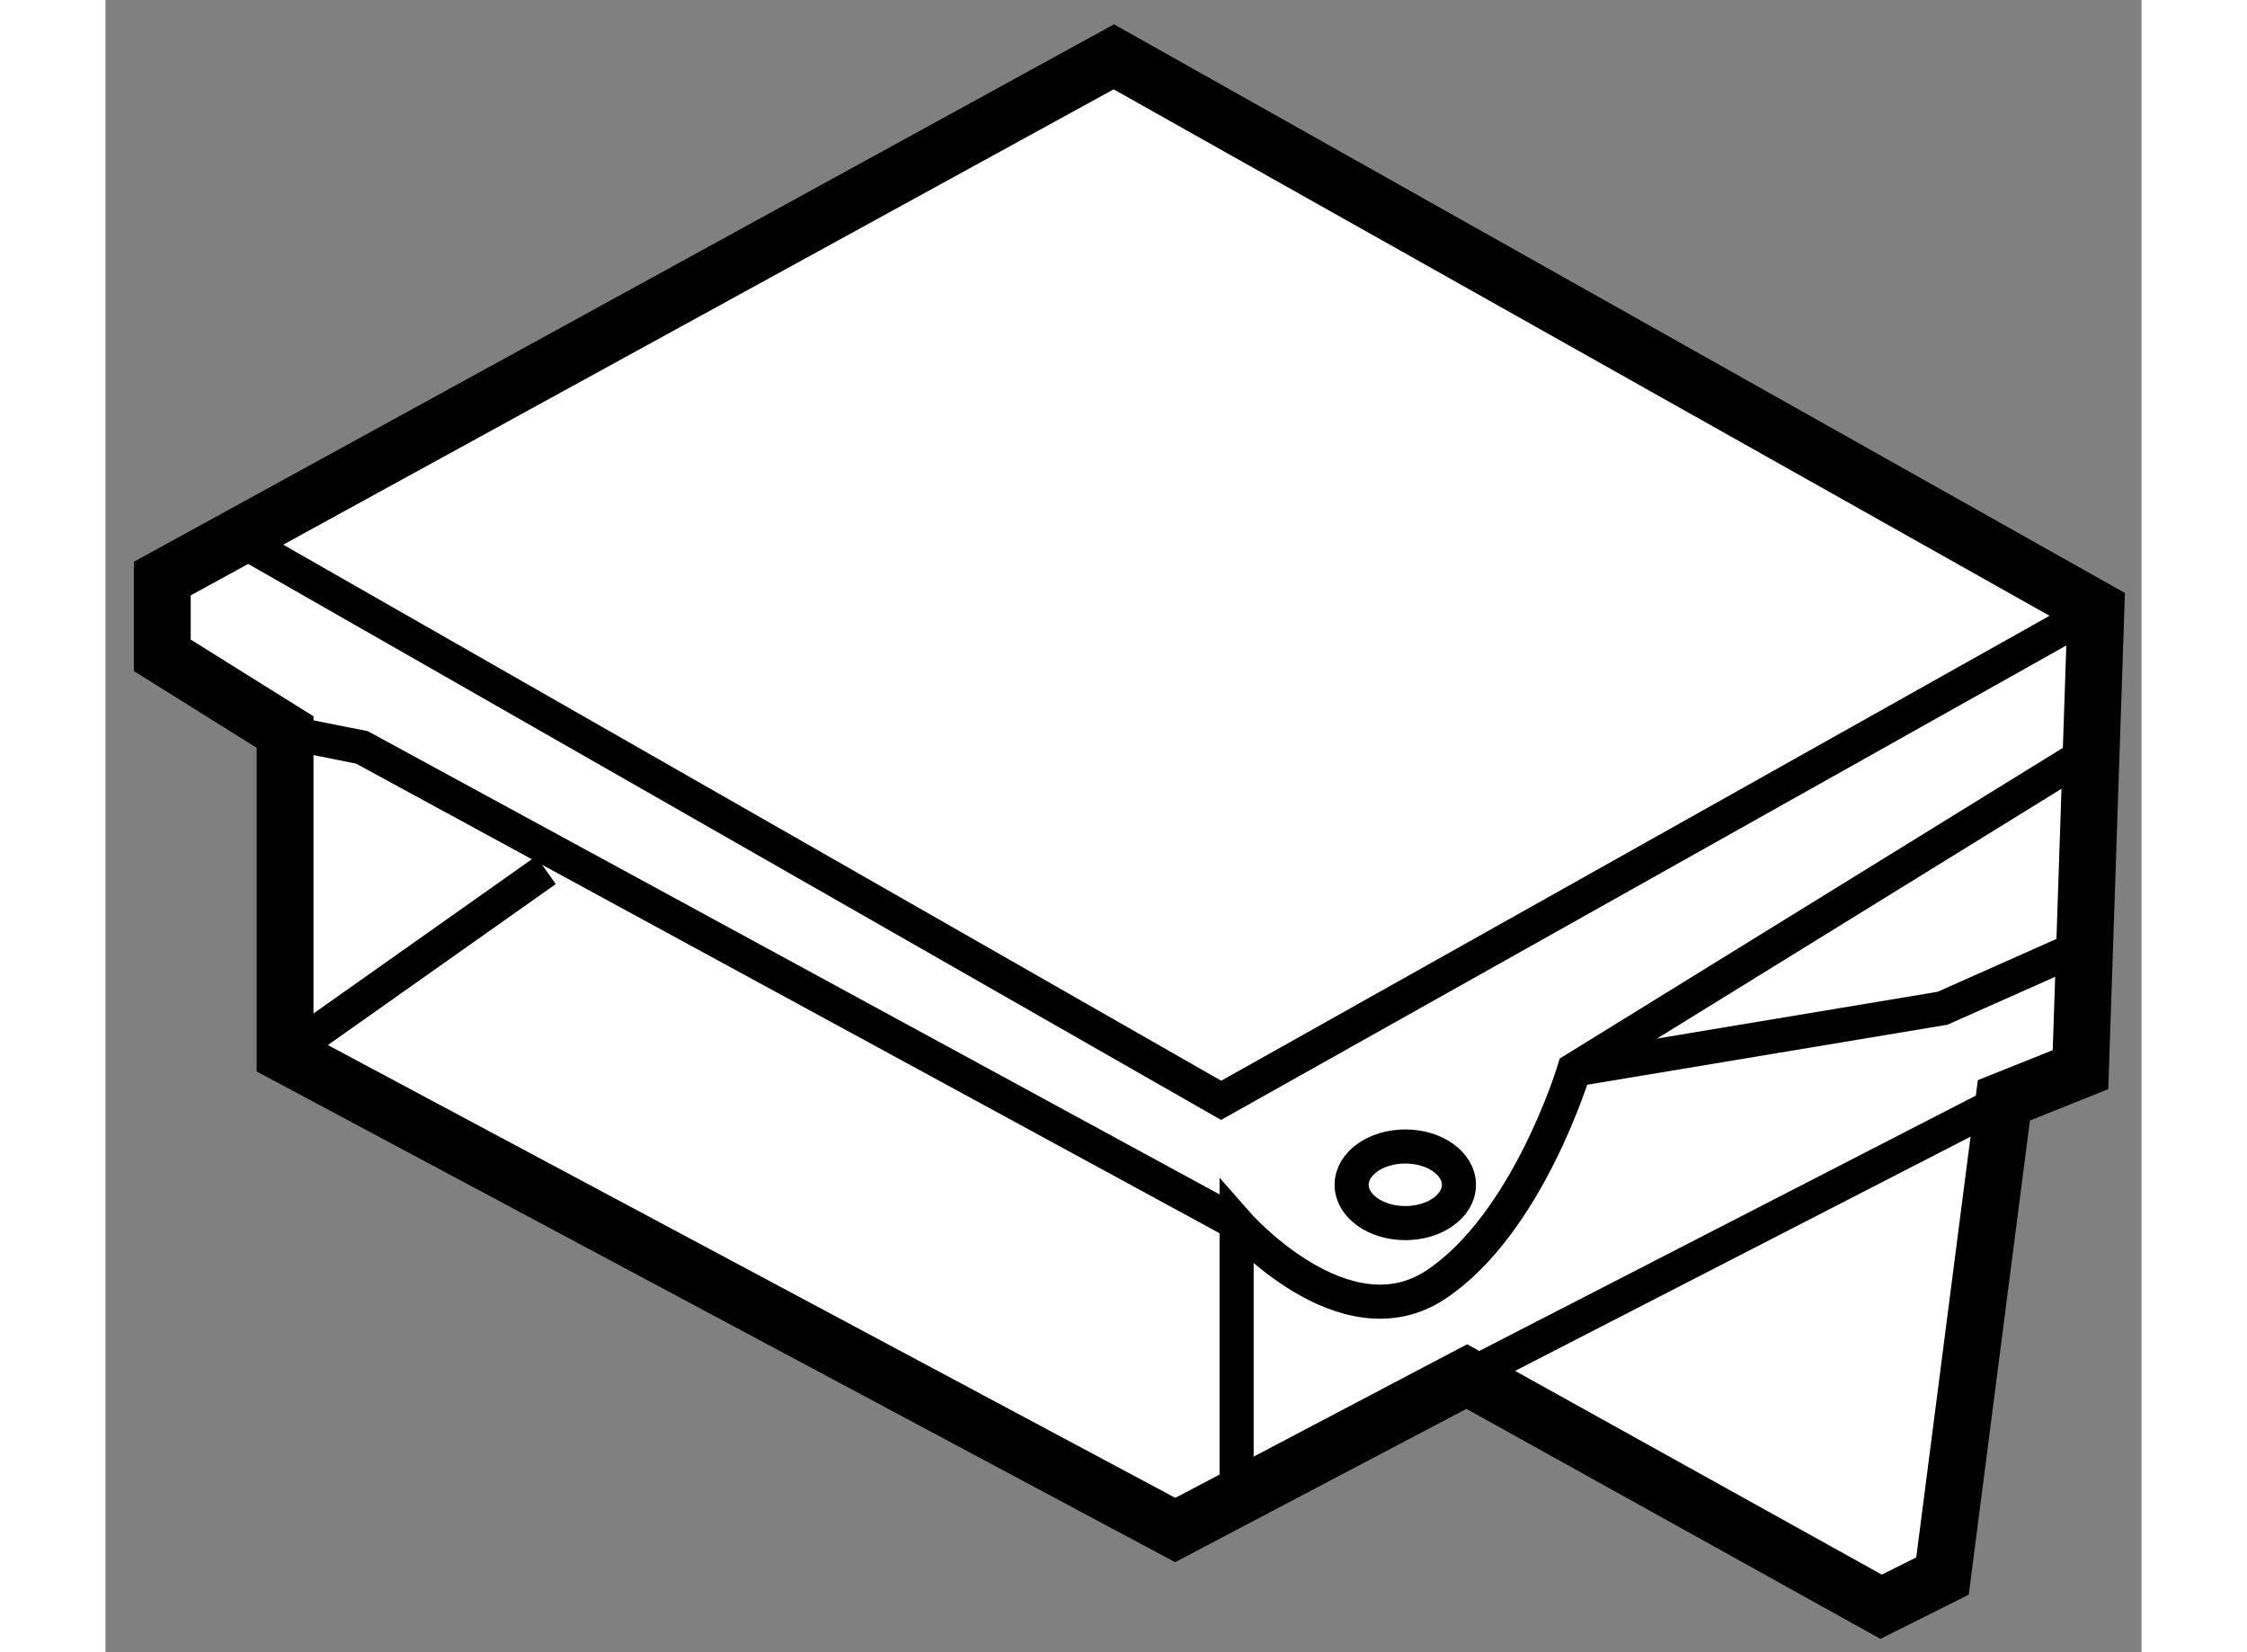 <?xml version="1.0" encoding="utf-8"?>
<!-- Generator: Adobe Illustrator 15.1.0, SVG Export Plug-In . SVG Version: 6.00 Build 0)  -->
<!DOCTYPE svg PUBLIC "-//W3C//DTD SVG 1.1//EN" "http://www.w3.org/Graphics/SVG/1.1/DTD/svg11.dtd">
<svg version="1.1" xmlns="http://www.w3.org/2000/svg" xmlns:xlink="http://www.w3.org/1999/xlink" x="0px" y="0px" width="244.8px"
	 height="180px" viewBox="172.899 70.12 17.912 14.535" enable-background="new 0 0 244.8 180" xml:space="preserve">
	
<rect x="172.899" y="70.12" width="17.912" height="14.535" fill="#808080" stroke="none"/>
	
<g><polygon fill="#FFFFFF" stroke="#000000" stroke-width="0.5" points="190.41,75.48 181.77,70.62 173.399,75.21 173.399,75.885 
				174.479,76.56 174.479,79.396 182.31,83.58 184.875,82.23 188.52,84.255 189.06,83.985 189.6,79.8 190.274,79.53 		"></polygon><polyline fill="none" stroke="#000000" stroke-width="0.3" points="190.41,75.48 182.714,79.8 174.21,74.94 		"></polyline><polyline fill="none" stroke="#000000" stroke-width="0.3" points="174.479,76.56 175.155,76.695 182.85,80.88 		"></polyline><line fill="none" stroke="#000000" stroke-width="0.3" x1="174.479" y1="79.396" x2="176.774" y2="77.775"></line><path fill="none" stroke="#000000" stroke-width="0.3" d="M182.85,83.175V80.88c0,0,0.945,1.08,1.755,0.54
				c0.81-0.54,1.215-1.89,1.215-1.89l4.591-2.835"></path><line fill="none" stroke="#000000" stroke-width="0.3" x1="184.875" y1="82.23" x2="189.6" y2="79.8"></line><ellipse fill="none" stroke="#000000" stroke-width="0.3" cx="184.334" cy="80.543" rx="0.472" ry="0.337"></ellipse><polyline fill="none" stroke="#000000" stroke-width="0.3" points="190.274,78.45 189.06,78.99 185.819,79.53 		"></polyline></g>


</svg>